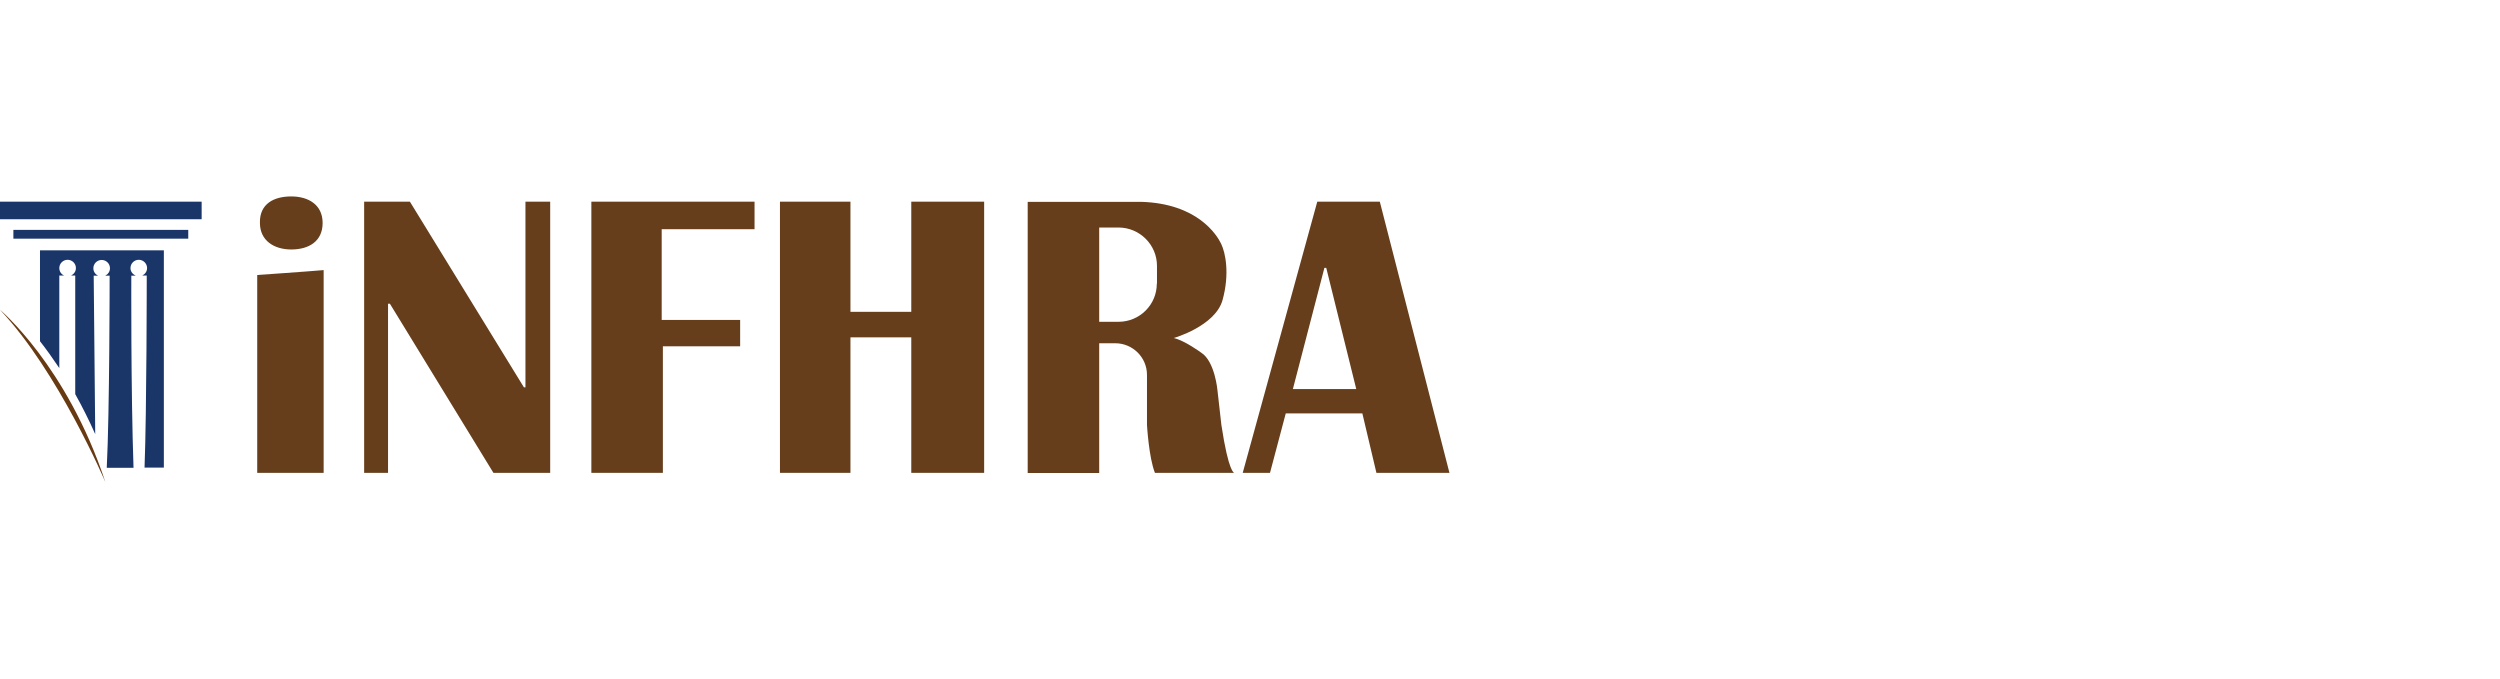 <svg width="700" height="190" viewBox="0 0 700 190" fill="none" xmlns="http://www.w3.org/2000/svg">
<g clip-path="url(#clip0_1504_1549)">
<path d="M56.46 56.467H0V61.387H56.46V56.467Z" fill="#1A3668"/>
<path d="M52.711 64.367H3.748V66.827H52.711V64.367Z" fill="#1A3668"/>
<path d="M0 86.745C0 86.745 18.741 102.404 29.511 135C29.511 135 16.274 103.918 0 86.745Z" fill="#673A12"/>
<path d="M11.197 70.092V95.544C12.905 97.72 14.708 100.228 16.606 103.066V77.141H17.934C17.128 76.762 16.606 76.005 16.606 75.059C16.606 73.782 17.65 72.741 18.931 72.741C20.212 72.741 21.256 73.782 21.256 75.059C21.256 76.005 20.686 76.762 19.927 77.141H21.066V110.352C22.964 113.758 24.861 117.496 26.664 121.564L26.237 77.188H27.471C26.664 76.81 26.142 76.053 26.142 75.107C26.142 73.829 27.186 72.788 28.467 72.788C29.748 72.788 30.792 73.829 30.792 75.107C30.792 76.053 30.223 76.81 29.464 77.188H30.697C30.697 77.188 30.697 115.414 29.891 130.979H37.387C36.628 109.311 36.77 77.188 36.77 77.188H38.004C37.102 76.762 36.533 76.005 36.533 75.059C36.533 73.782 37.577 72.741 38.858 72.741C40.139 72.741 41.182 73.782 41.182 75.059C41.182 76.005 40.613 76.762 39.854 77.141H41.088C41.088 77.141 41.088 115.036 40.471 130.932H45.88V70.092H11.197Z" fill="#1A3668"/>
<path d="M90.62 132.398H72.022V76.999C72.022 76.999 86.445 76.005 90.62 75.627V132.398Z" fill="#663E1B"/>
<path d="M101.959 132.398V56.467H114.769L146.7 108.46H147.127V56.467H154.054V132.398H138.16L109.171 85.042H108.649V132.398H101.959Z" fill="#663E1B"/>
<path d="M165.583 56.467V132.398H185.605V96.963H207.24V89.583H185.273V64.178H211.272V56.467H165.583Z" fill="#663E1B"/>
<path d="M255.159 56.467V87.312H238.127V56.467H218.39V132.398H238.127V94.456H255.159V132.398H275.561V56.467H255.159Z" fill="#663E1B"/>
<path d="M386.345 56.467H368.838L347.962 132.398H355.601L360.013 115.745H381.458L385.396 132.398H405.845L386.345 56.467ZM362.006 108.933L370.83 75.012H371.352L379.75 108.933H362.006Z" fill="#663E1B"/>
<path d="M90.335 62.428C90.335 67.632 86.397 69.855 81.557 69.855C76.718 69.855 72.78 67.348 72.78 62.428C72.638 57.034 76.718 55 81.557 55C86.397 55 90.335 57.365 90.335 62.428Z" fill="#663E1B"/>
<path d="M341.984 118.962L340.892 109.311C340.892 109.311 340.181 101.127 336.29 98.714C336.29 98.714 331.735 95.355 328.652 94.645C328.652 94.645 340.276 91.334 342.316 84.001C344.356 76.62 343.122 70.754 341.936 68.294C340.75 65.787 335.294 56.987 319.542 56.514H287.754V132.445H307.776V96.112H312.283C317.17 96.112 321.155 100.086 321.155 104.959V118.962C321.155 118.962 321.677 128.187 323.385 132.398H345.589C345.589 132.398 344.024 132.493 341.984 118.962ZM323.907 79.412C323.907 85.325 319.115 90.103 313.184 90.103H307.776V63.705H313.184C319.115 63.705 323.954 68.531 323.954 74.444V79.412H323.907Z" fill="#663E1B"/>
</g>
<defs>
<clipPath id="clip0_1504_1549">
<rect width="405.797" height="80" fill="white" transform="translate(0 55)"/>
</clipPath>
</defs>
</svg>
